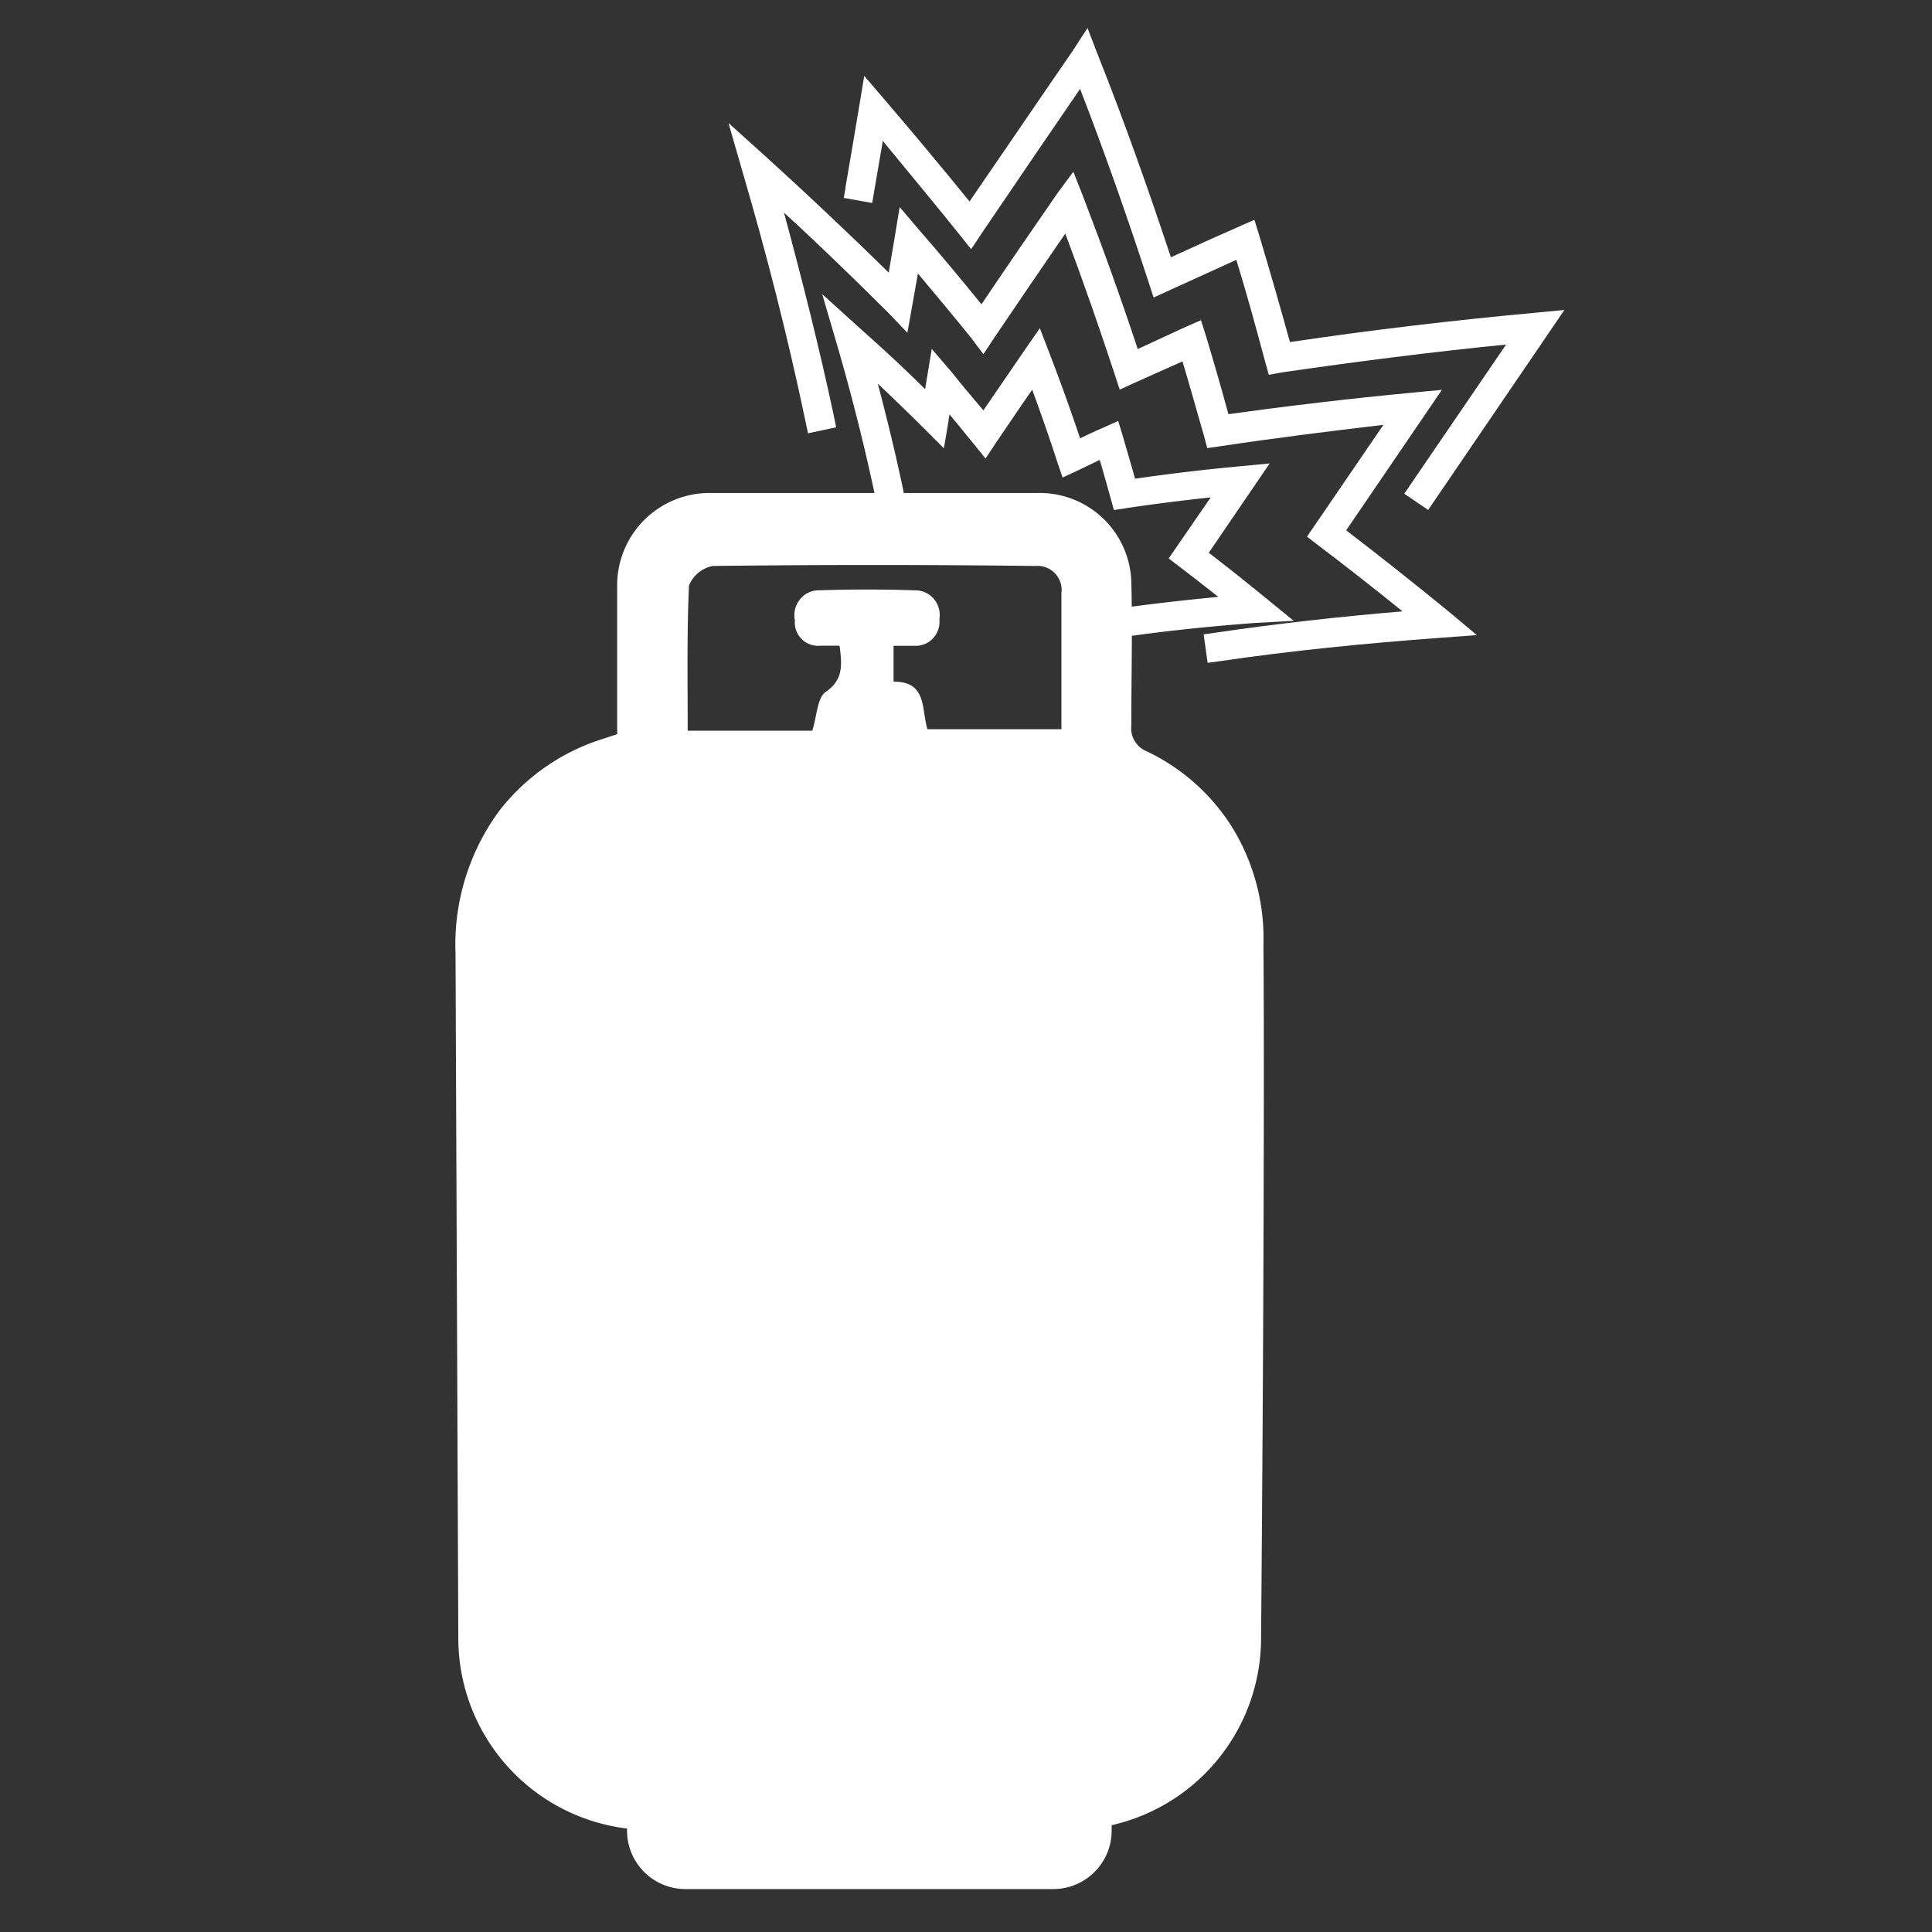 <svg id="Layer_1" data-name="Layer 1" xmlns="http://www.w3.org/2000/svg" viewBox="0 0 180 180"><rect x="0" y="0" width="180" height="180" fill="#333333" stroke="none"/><defs><style>.cls-1{fill:#fff;}</style></defs><title>RESIZE</title><path class="cls-1" d="M117.71,88.11A19.8,19.8,0,0,0,115,77.41,19,19,0,0,0,106.84,70a2.32,2.32,0,0,1-1.44-2.38c0-4.49.12-9,0-13.49a8.54,8.54,0,0,0-8.68-8.2H66.13a8.6,8.6,0,0,0-8.63,8.58V68.4L55.68,69h0a19.58,19.58,0,0,0-9.19,6.58,21,21,0,0,0-4.05,13.24l.26,63.87a17.87,17.87,0,0,0,17.87,17.8H99.62a17.87,17.87,0,0,0,17.87-17.73C117.78,118.75,117.78,94.7,117.71,88.11ZM98.89,55.27V67.94H86.41c-.58-1.82,0-4.46-3.16-4.43V60.17h2.07a2.2,2.2,0,0,0,1.55-.64,2.27,2.27,0,0,0,.65-1.85A2.32,2.32,0,0,0,87,55.79,2.27,2.27,0,0,0,85.25,55c-3-.1-6-.1-9.06,0h0a2.2,2.2,0,0,0-1.71.91,2.33,2.33,0,0,0-.42,1.89A2.17,2.17,0,0,0,76,60.16a2,2,0,0,0,.42,0h1.8c.24,1.82.35,3.18-1.29,4.3-.79.55-.81,2.21-1.25,3.62H64.07c0-4.56-.08-9.05.12-13.52a3,3,0,0,1,2.21-1.83q15-.18,30.09,0a2.24,2.24,0,0,1,2.4,2.53Z"/><path class="cls-1" d="M135,57c-3.14-2.57-6.35-5.12-9.58-7.59l8.92-13.09-2.83.27c-5.72.54-11.46,1.22-17.06,2-.66-2.42-1.37-4.91-2.1-7.31l-.46-1.45-1.39.61L106,32.52c-1.56-4.72-3.27-9.48-5.08-14.19L100,16,98.52,18c-2.36,3.42-4.73,6.86-7.08,10.35-1.88-2.32-3.81-4.64-5.75-6.86l-1.87-2.2-.47,2.85c-.18,1.08-.37,2.17-.55,3.26-3.72-3.66-7.55-7.26-11.42-10.78l-3.51-3.16,1.32,4.58c2.27,7.73,4.26,15.59,5.88,23.33l.21,1,2.62-.56-.2-1c-1.34-6.29-2.94-12.66-4.66-19,3.29,3,6.53,6.16,9.68,9.29L84.54,31,85,28.42c.18-1,.35-2,.52-2.94,1.67,2,3.35,4,5,6.05L91.62,33l1-1.51c2.2-3.25,4.41-6.51,6.63-9.73,1.64,4.36,3.17,8.76,4.6,13.1l.47,1.44,1.37-.63,4.48-2c.7,2.34,1.35,4.67,2,6.93l.31,1.15,1.18-.17c5-.76,10.12-1.39,15.23-2L121.77,50l1,.77c2.65,2,5.31,4.1,7.9,6.19-5.88.49-11.77,1.15-17.53,2l-1,.14.37,2.65,1-.13c6.79-1,13.73-1.69,20.72-2.2l3.36-.25Z"/><path class="cls-1" d="M78.78,17.51l-.17.93,2.65.47.17-1,.82-4.78c2.38,2.91,4.77,5.76,7.1,8.67l1.13,1.42,1-1.51c3.05-4.51,6.12-9,9.15-13.43,2.32,6,4.42,12,6.38,18l.47,1.44,1.38-.63,6.32-2.88c1,3.21,1.87,6.43,2.71,9.56l.32,1.15,1.2-.22c6.87-1,13.9-1.9,20.91-2.6L130.83,46l2.23,1.51,12.69-18.63-2.84.27c-7.62.7-15.27,1.61-22.73,2.72-.89-3.23-1.85-6.58-2.86-9.94l-.45-1.45-1.39.61c-2.1.92-4.24,1.89-6.39,2.88-2.09-6.31-4.37-12.74-6.86-19l-.91-2.36-1.4,2.16c-3.2,4.64-6.44,9.42-9.59,14-2.62-3.22-5.28-6.41-7.9-9.47L80.52,7.07,80.05,9.9c-.42,2.54-.85,5.07-1.29,7.61Z"/><path class="cls-1" d="M120.53,57.84l-2.61-2.13c-1.71-1.4-3.49-2.82-5.3-4.21l5.67-8.32-2.84.27c-3.24.3-6.51.69-9.7,1.15-.36-1.29-.74-2.59-1.13-3.93l-.44-1.45-1.39.62c-.72.32-1.44.64-2.16,1-.88-2.63-1.83-5.27-2.84-7.89l-.91-2.37-1.46,2.1-3.8,5.55c-1-1.17-2-2.36-2.94-3.54l-1.87-2.18-.47,2.83-.15.92c-2-2-4-3.83-6.08-5.68L76.6,27.4l1.33,4.53c1.34,4.59,2.52,9.24,3.51,13.85l.19,1,2.63-.56-.2-1c-.67-3.13-1.44-6.31-2.28-9.48,1.48,1.4,2.94,2.81,4.35,4.22l1.81,1.81.43-2.54a4.31,4.31,0,0,1,.1-.61c.74.88,1.47,1.78,2.21,2.69l1.14,1.41,1-1.51c1.11-1.63,2.22-3.28,3.35-4.9.83,2.27,1.63,4.54,2.36,6.81L99,44.49l1.38-.64,2.08-1c.35,1.19.68,2.36,1,3.52l.32,1.15,1.17-.18c2.6-.39,5.25-.72,7.85-1l-3.92,5.69,1,.76c1.19.91,2.41,1.86,3.63,2.82-3.07.29-6.11.64-9.1,1.05l-1,.14.38,2.66,1-.13c4-.57,8.17-1,12.28-1.3Z"/><path class="cls-1" d="M58.43,165.26h45.14v5.3a5.44,5.44,0,0,1-5.4,5.44H63.86a5.44,5.44,0,0,1-5.44-5.44h0v-5.3Z"/></svg>